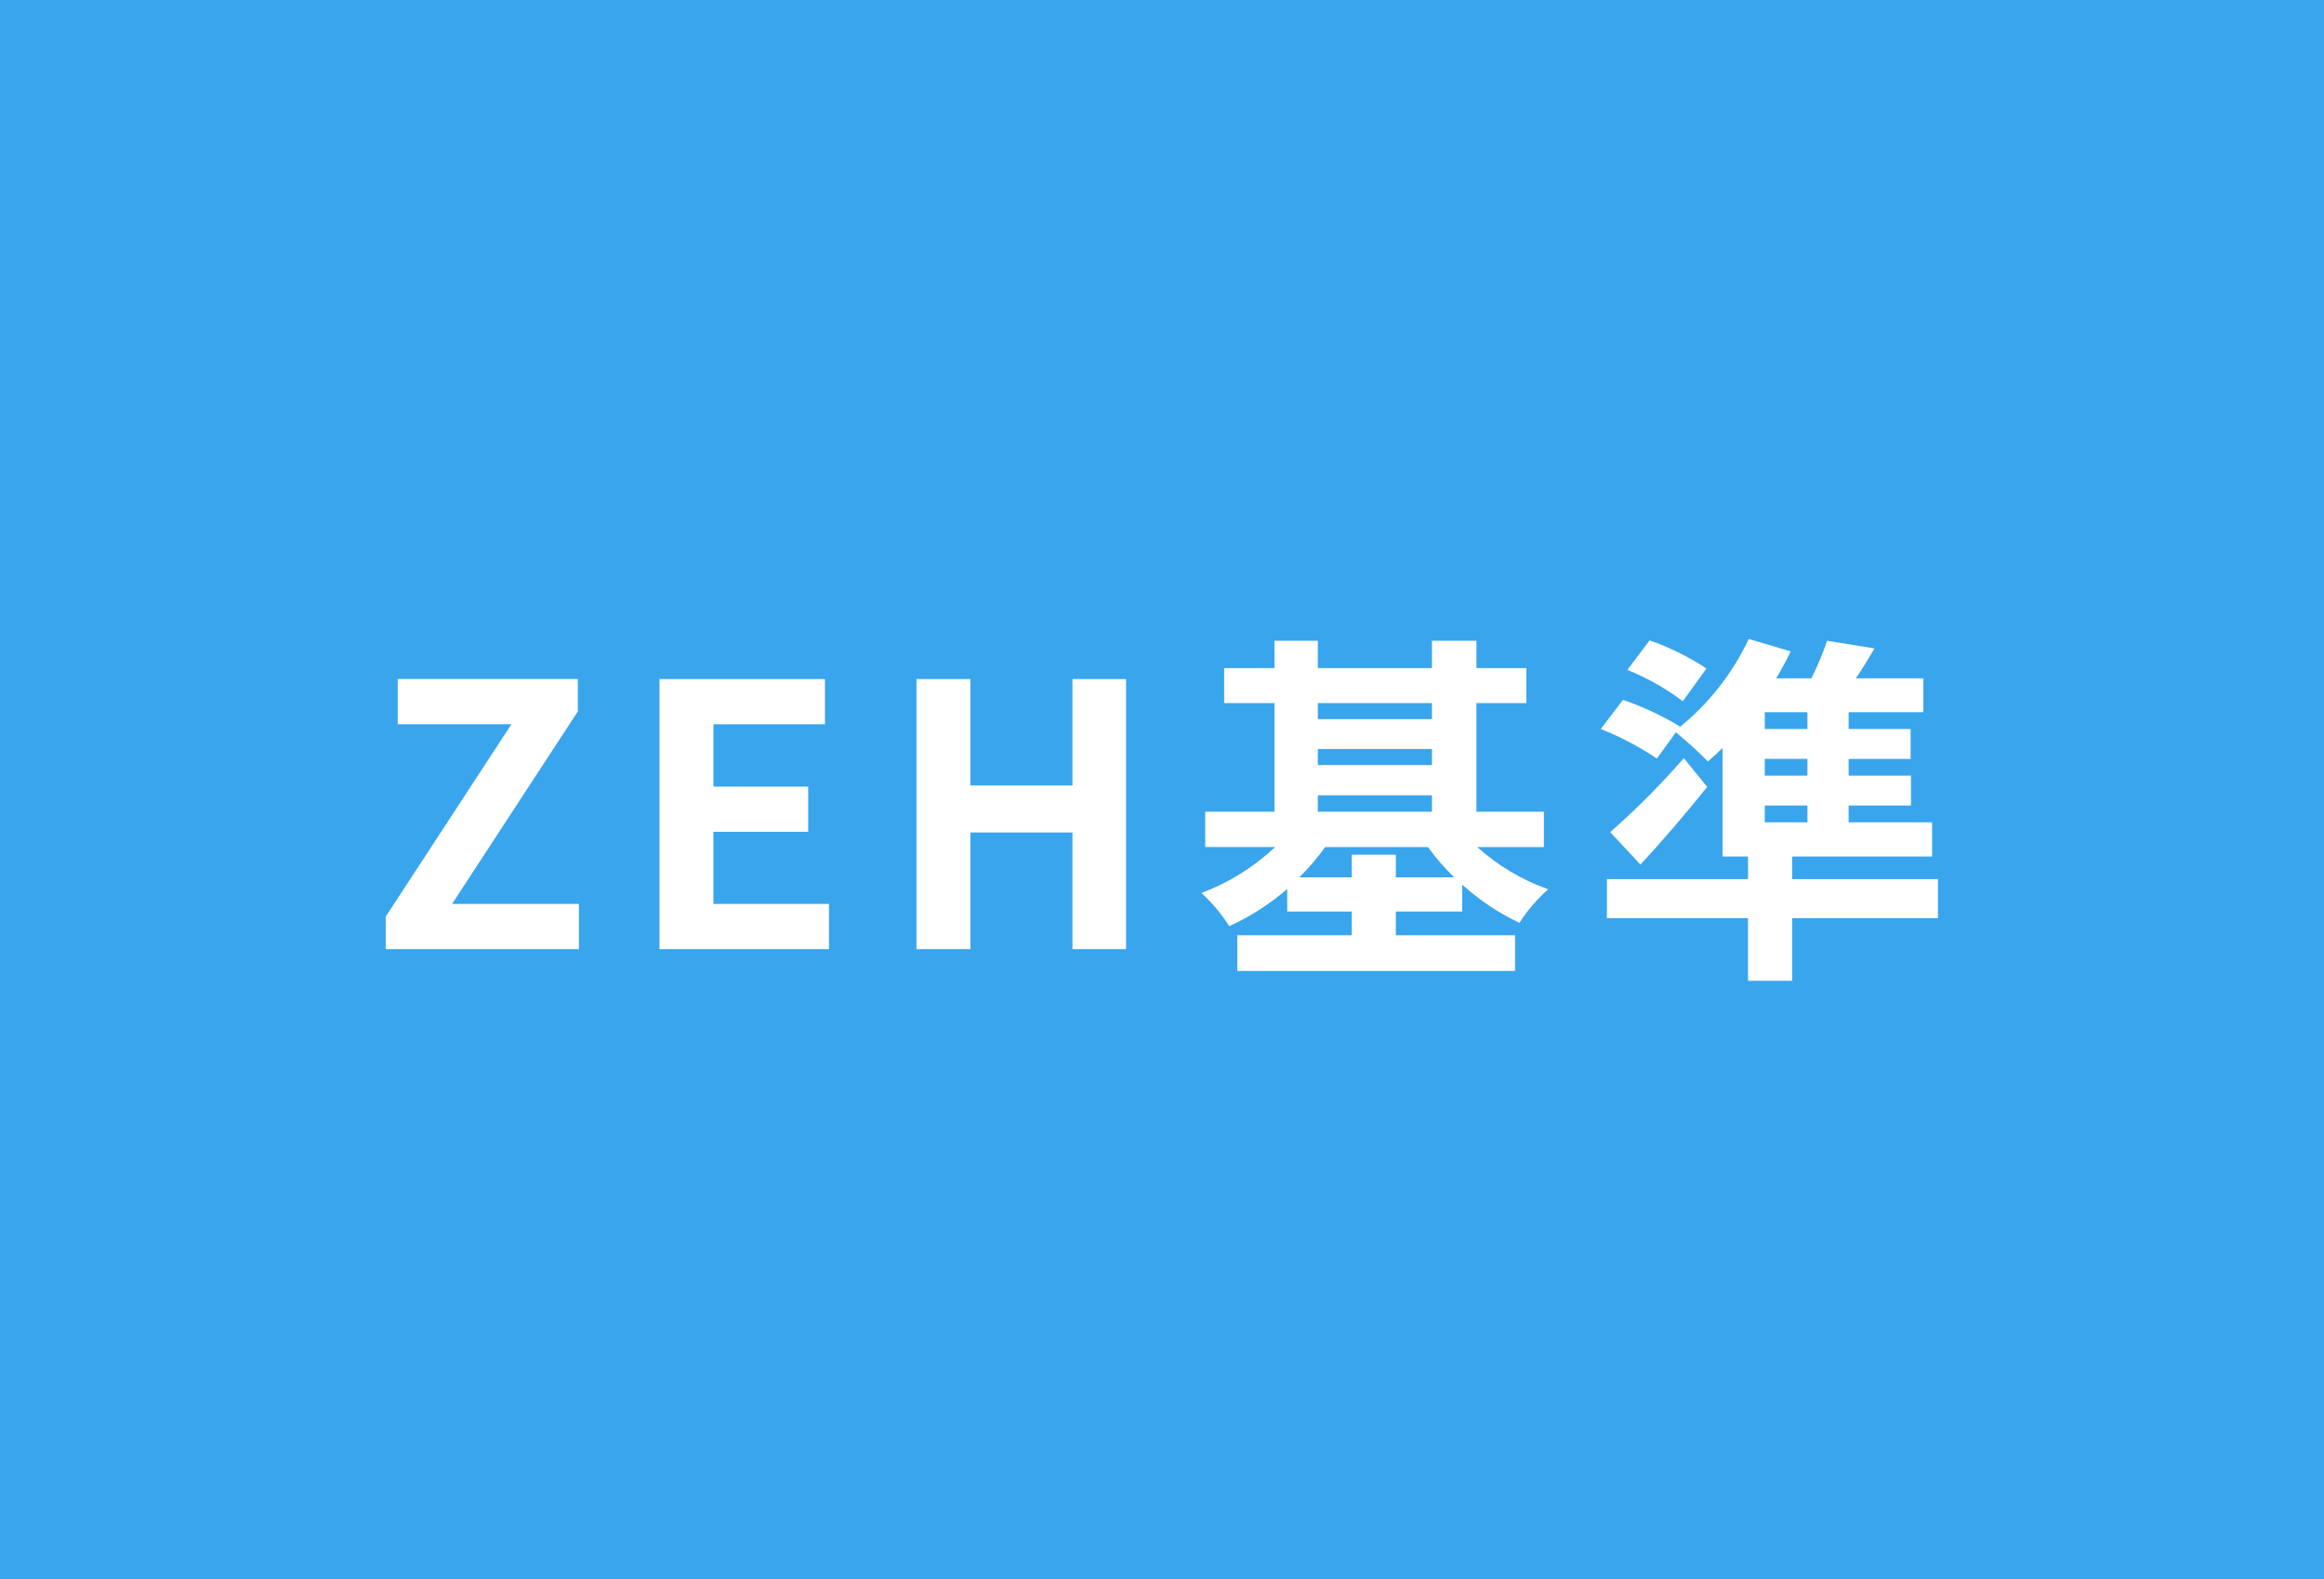 <svg width="306" height="208" viewBox="0 0 306 208" fill="none" xmlns="http://www.w3.org/2000/svg">
<path d="M306 0H0V208H306V0Z" fill="#39A5ED"/>
<g filter="url(#filter0_d_29_260)">
<path d="M50.784 125H76.224V119.048H59.524L76.08 93.7V89.428H52.368V95.38H67.344L50.784 120.724V125ZM86.832 125H109.152V119.048H93.936V109.548H106.416V103.596H93.936V95.388H108.624V89.436H86.832V125ZM120.672 125H127.772V109.64H141.212V125H148.268V89.432H141.212V103.448H127.772V89.432H120.672V125ZM183.792 115.544V112.568H177.984V115.544H171.072C172.324 114.32 173.465 112.987 174.48 111.56H188.016C189.048 112.987 190.204 114.321 191.472 115.544H183.792ZM173.52 104.744H188.544V106.904H173.52V104.744ZM188.544 92.6V94.712H173.52V92.6H188.544ZM173.52 98.648H188.544V100.76H173.52V98.648ZM203.28 111.56V106.9H194.4V92.6H200.976V87.992H194.4V84.392H188.544V87.992H173.52V84.392H167.808V87.992H161.184V92.6H167.808V106.9H158.688V111.556H167.9C165.1 114.195 161.803 116.251 158.2 117.604C159.598 118.901 160.827 120.37 161.856 121.976C164.622 120.717 167.192 119.066 169.488 117.076V120.052H177.988V123.172H162.912V127.872H199.488V123.172H183.788V120.052H192.524V116.5C194.774 118.541 197.314 120.24 200.06 121.54C201.11 119.897 202.387 118.41 203.852 117.124C200.403 115.894 197.226 114.004 194.5 111.56H203.28ZM224.688 88.04C222.353 86.504 219.838 85.261 217.2 84.34L214.272 88.228C216.878 89.274 219.333 90.662 221.572 92.356L224.688 88.04ZM232.368 106.088H237.984V108.3H232.368V106.088ZM237.984 96.008H232.368V93.8H237.984V96.008ZM237.984 102.152H232.368V99.944H237.984V102.152ZM255.168 115.784H235.968V112.808H254.4V108.3H243.408V106.092H251.616V102.156H243.408V99.948H251.568V96.012H243.408V93.8H253.248V89.336H244.368C245.184 88.136 246 86.792 246.816 85.4L240.576 84.392C239.998 86.084 239.308 87.735 238.512 89.336H233.856C234.561 88.188 235.202 87.002 235.776 85.784L230.256 84.152C228.12 88.709 224.967 92.716 221.04 95.864L221.184 95.672C218.82 94.241 216.31 93.068 213.696 92.172L210.768 96.012C213.364 97.04 215.842 98.343 218.16 99.9L220.66 96.444C222.132 97.651 223.542 98.933 224.884 100.284C225.508 99.756 226.184 99.132 226.804 98.508V112.808H230.164V115.784H211.584V120.92H230.16V129.176H235.968V120.92H255.168V115.784ZM221.712 99.848C218.699 103.308 215.458 106.563 212.012 109.592L216 113.864C219.024 110.6 222.048 107.048 224.784 103.64L221.712 99.848Z" fill="white"/>
</g>
<defs>
<filter id="filter0_d_29_260" x="42.784" y="76.152" width="220.384" height="61.024" filterUnits="userSpaceOnUse" color-interpolation-filters="sRGB">
<feFlood flood-opacity="0" result="BackgroundImageFix"/>
<feColorMatrix in="SourceAlpha" type="matrix" values="0 0 0 0 0 0 0 0 0 0 0 0 0 0 0 0 0 0 127 0" result="hardAlpha"/>
<feOffset/>
<feGaussianBlur stdDeviation="4"/>
<feColorMatrix type="matrix" values="0 0 0 0 0 0 0 0 0 0 0 0 0 0 0 0 0 0 0.396 0"/>
<feBlend mode="normal" in2="BackgroundImageFix" result="effect1_dropShadow_29_260"/>
<feBlend mode="normal" in="SourceGraphic" in2="effect1_dropShadow_29_260" result="shape"/>
</filter>
</defs>
</svg>

